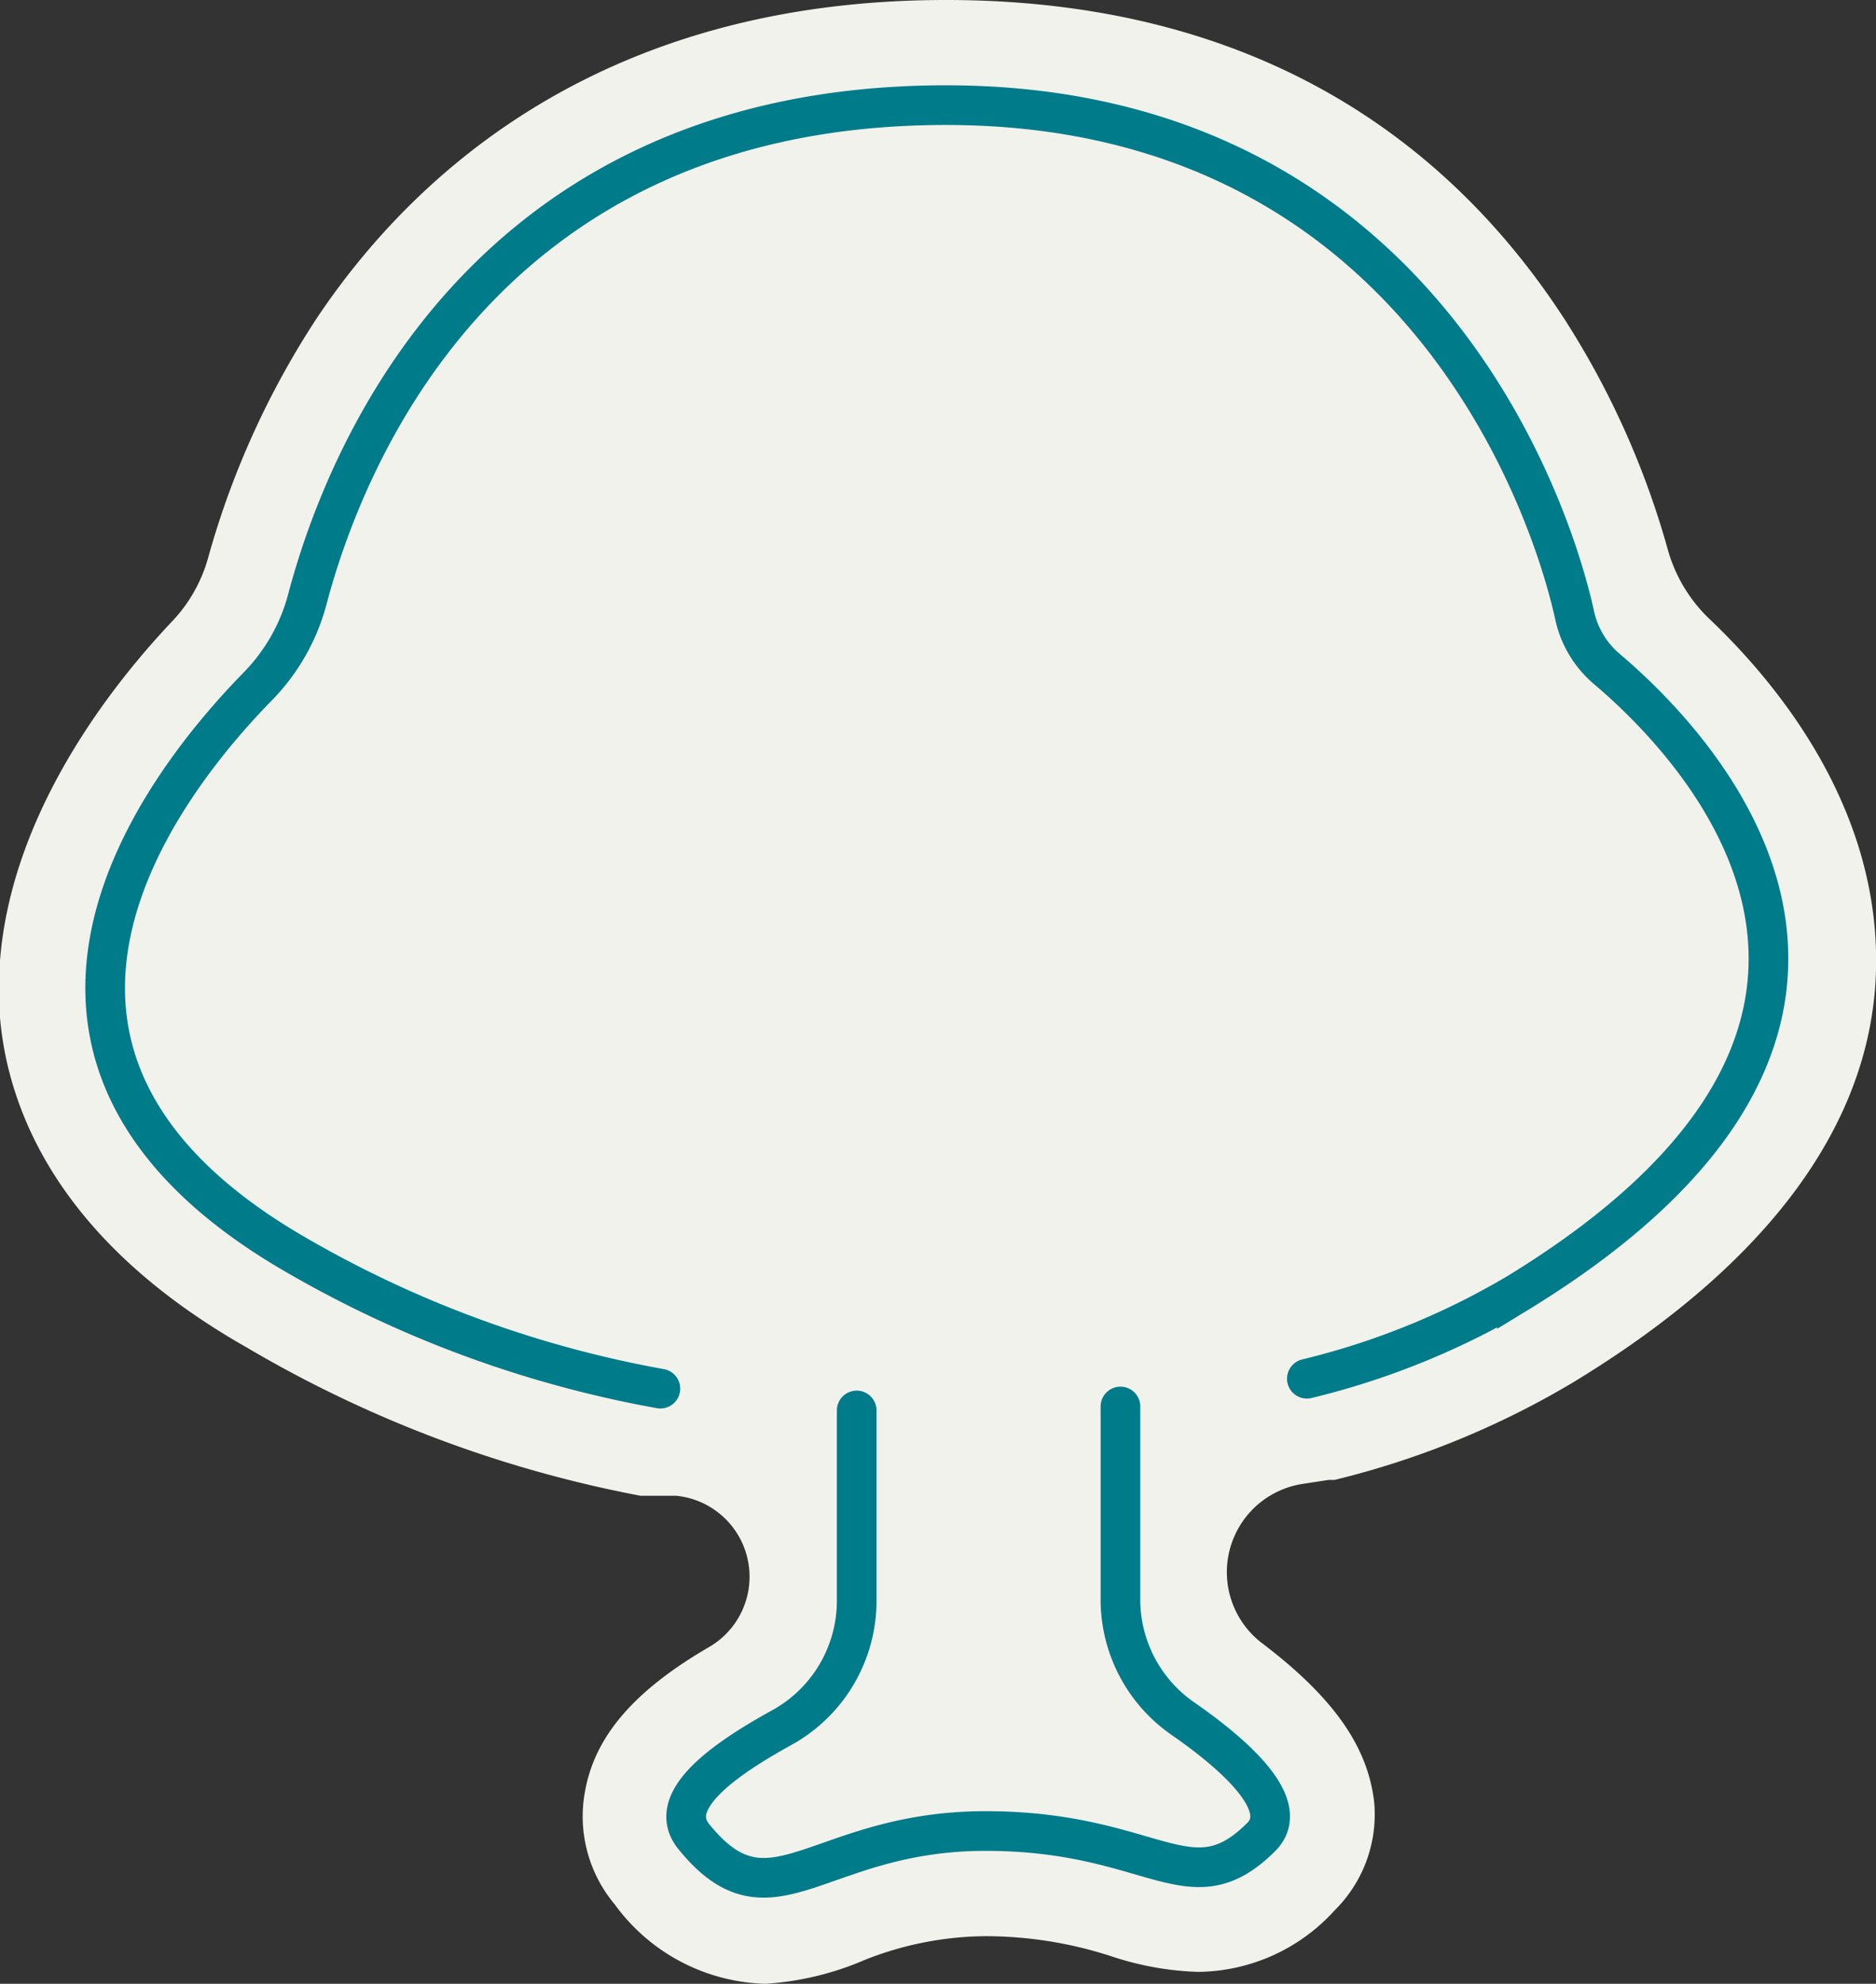 <svg id="Layer_1" data-name="Layer 1" xmlns="http://www.w3.org/2000/svg" viewBox="0 0 94.6 100"><rect x="0" y="0" width="94.6" height="100" fill="#333333" stroke="none"/><title>m3-silueta</title><path d="M39.8,101.1a9.7,9.7,0,0,1-7.6-4,6.9,6.9,0,0,1-1.5-5.7c.5-2.8,2.5-5.1,6.3-7.3a4.1,4.1,0,0,0-1.7-7.6H33.5A61.7,61.7,0,0,1,13.6,69c-9.5-5.4-12-12-12.4-16.6-.7-8.6,5.1-16.2,8.7-20a7.6,7.6,0,0,0,1.8-3.2,43,43,0,0,1,5.5-12.1C22.1,9.8,31.6,1.1,48.9,1.1S75.3,9.8,80.1,17.2a42.7,42.7,0,0,1,5.2,11.6,7.7,7.7,0,0,0,2.1,3.5c4,3.8,8.6,10,8.4,17.7S90.4,64.8,80.5,70.8a43.6,43.6,0,0,1-12,4.9h-.3l-1.3.2a4.5,4.5,0,0,0-2.1,8c3.7,2.8,5.4,5.3,5.7,8.1a6.8,6.8,0,0,1-2,5.4,9.4,9.4,0,0,1-6.9,3.1,15.3,15.3,0,0,1-4.4-.8,20.6,20.6,0,0,0-6.3-1,16.8,16.8,0,0,0-6.1,1.2A15,15,0,0,1,39.8,101.1Z" transform="translate(-1.2 -1.1)" fill="#f2f2ec"/><path d="M34.5,71.1a56.5,56.5,0,0,1-18.3-6.7C-1.4,54.3,9.4,40.6,14.2,35.7a9.9,9.9,0,0,0,2.5-4.4c1.8-6.8,8.7-24.9,32.2-24.9S79.3,26.2,80.6,32.1a4.9,4.9,0,0,0,1.6,2.7c4.5,3.8,18.1,17.7-4.5,31.5a38.6,38.6,0,0,1-10.6,4.3" transform="translate(-1.2 -1.1)" fill="none" stroke="#007b8a" stroke-linecap="round" stroke-miterlimit="10" stroke-width="2"/><path d="M44.4,72.2v9.6a7.3,7.3,0,0,1-3.8,6.4c-2.9,1.6-5.9,3.7-4.4,5.5,3.9,4.8,6.2-.3,14.7-.3s10.3,3.9,13.9.3c1.6-1.6-1.4-4.2-4-6a7.3,7.3,0,0,1-3.1-5.9V72" transform="translate(-1.2 -1.1)" fill="none" stroke="#007b8a" stroke-linecap="round" stroke-miterlimit="10" stroke-width="2"/></svg>